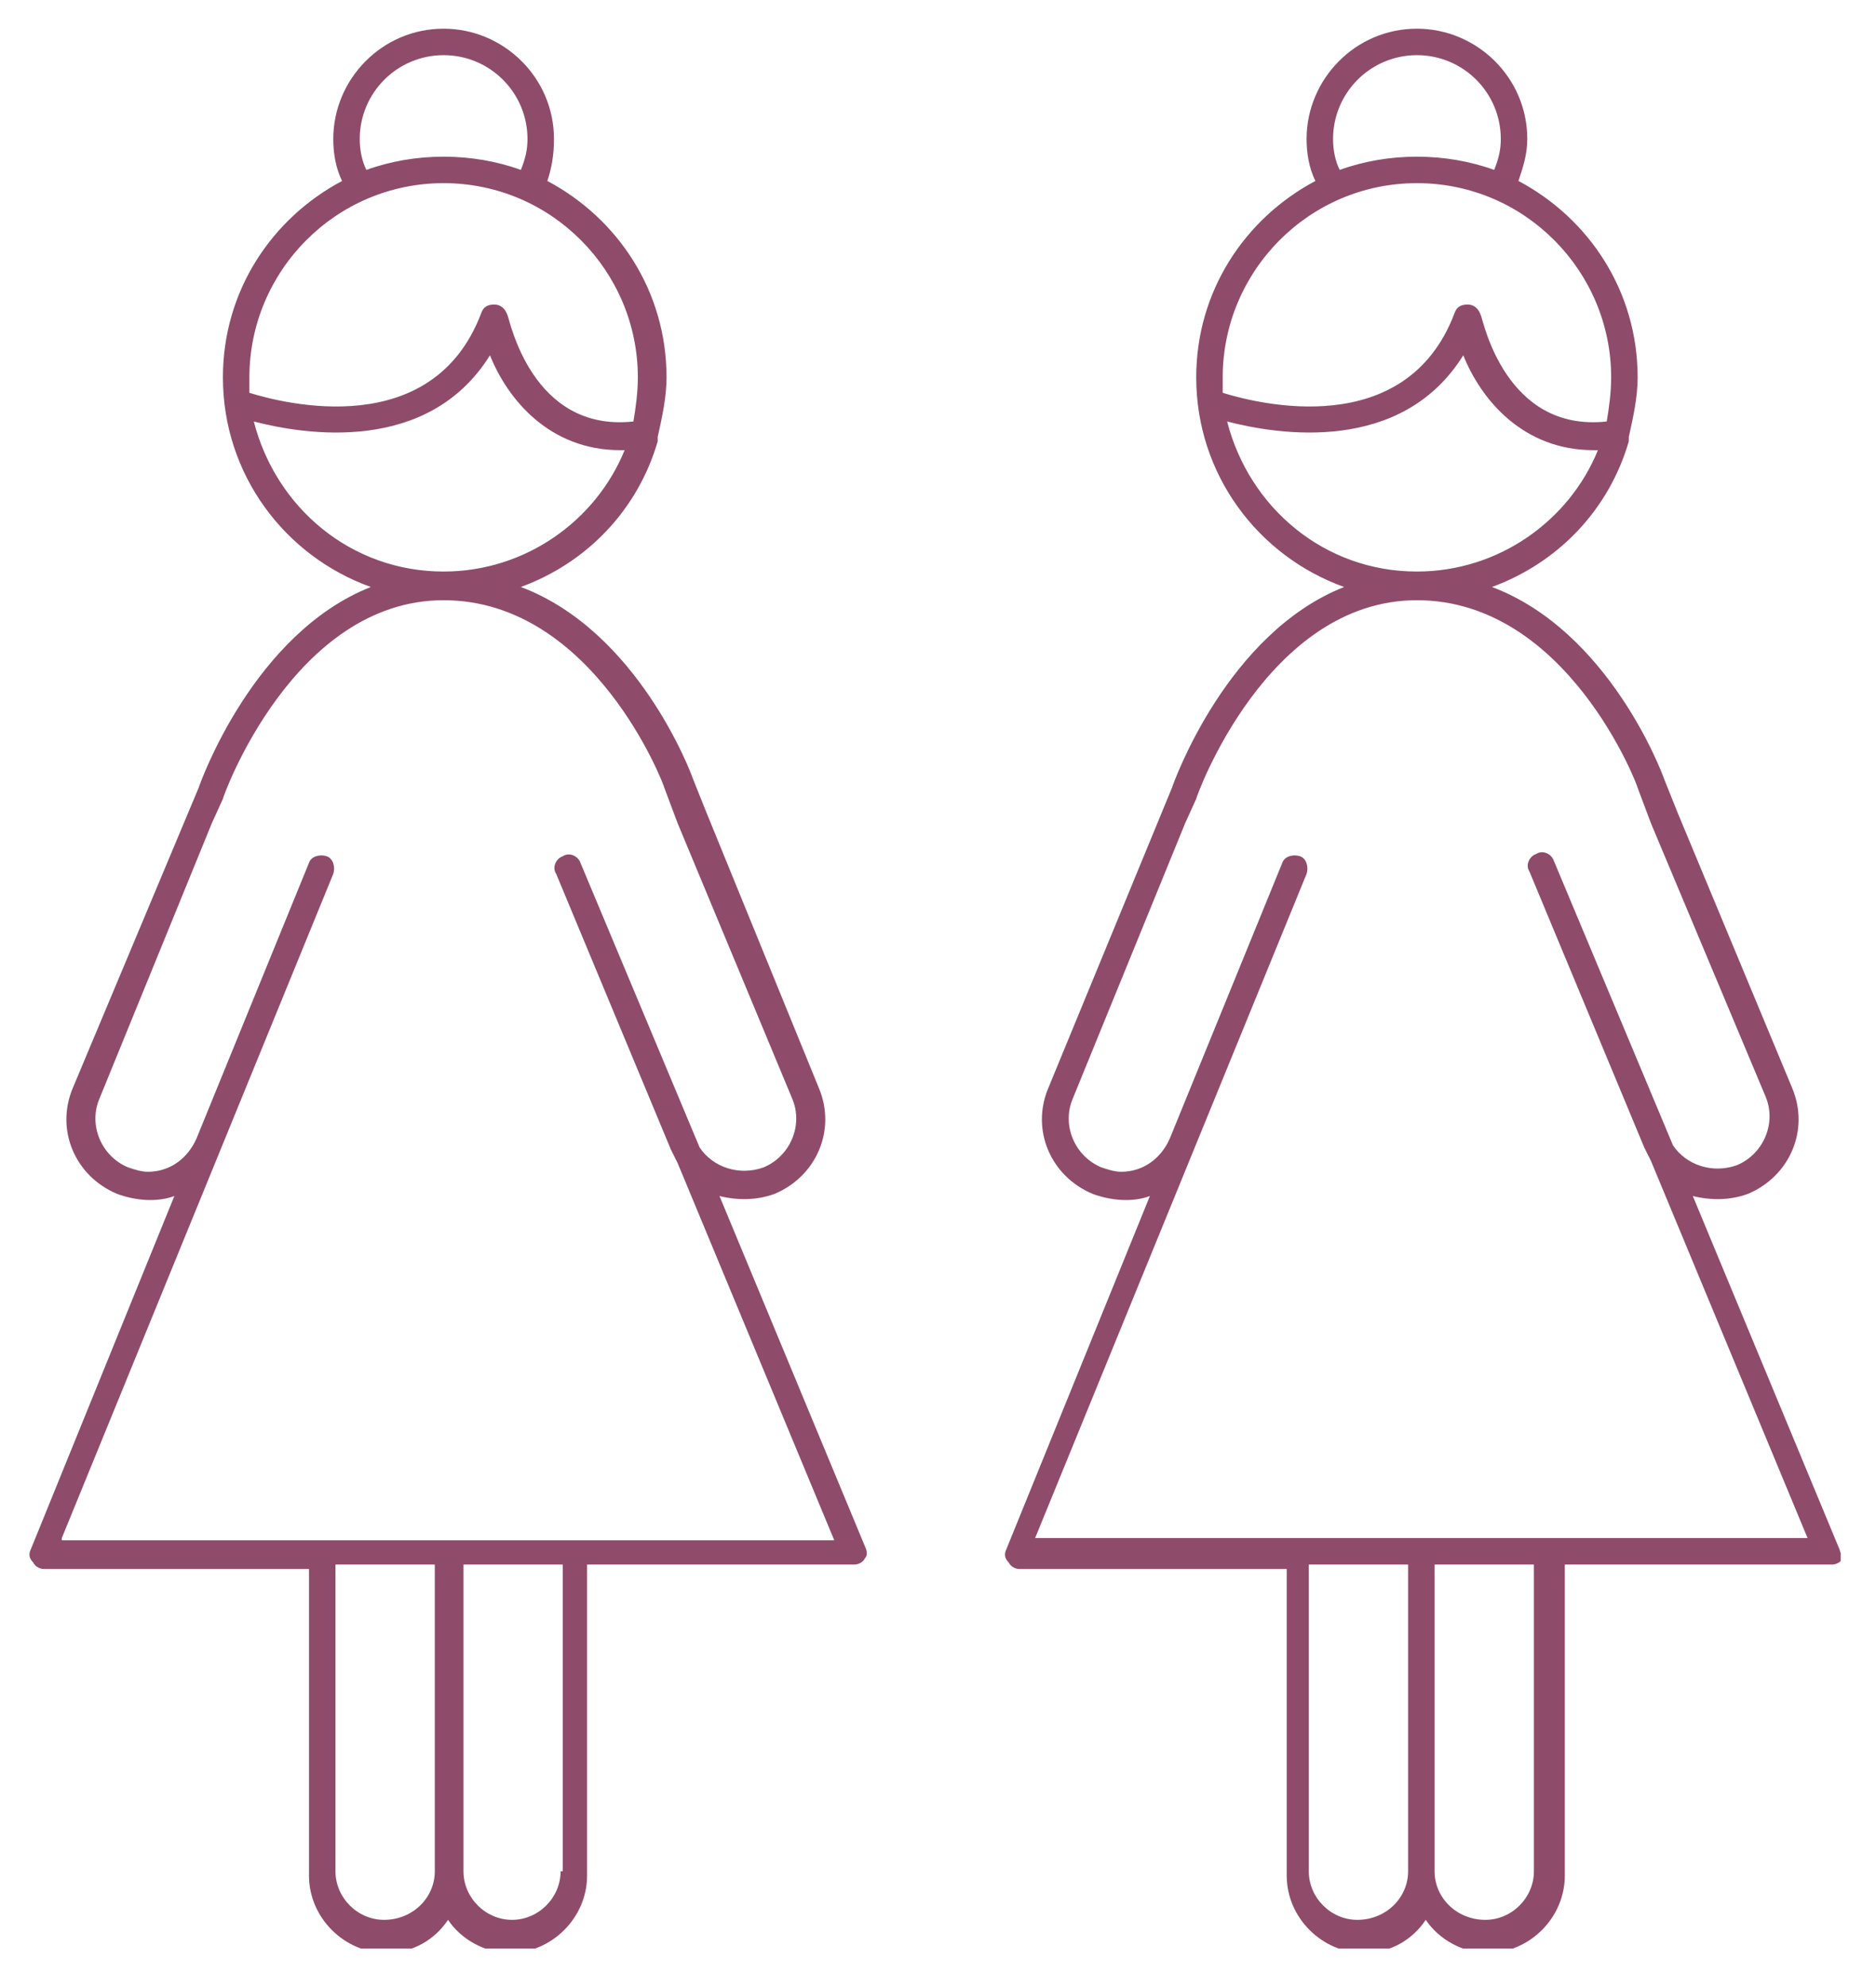 <?xml version="1.0" encoding="utf-8"?>
<!-- Generator: Adobe Illustrator 25.3.1, SVG Export Plug-In . SVG Version: 6.00 Build 0)  -->
<svg version="1.1" id="Layer_1" xmlns="http://www.w3.org/2000/svg" xmlns:xlink="http://www.w3.org/1999/xlink" x="0px" y="0px"
	 viewBox="0 0 85 90" style="enable-background:new 0 0 85 90;" xml:space="preserve">
<style type="text/css">
	.st0{clip-path:url(#SVGID_2_);fill:#8F4C6A;}
</style>
<g>
	<defs>
		<rect id="SVGID_1_" x="1.3" y="1.3" width="82.1" height="87"/>
	</defs>
	<clipPath id="SVGID_2_">
		<use xlink:href="#SVGID_1_"  style="overflow:visible;"/>
	</clipPath>
	<path class="st0" d="M2.8,69.7l12.3-30.1c0.1-0.3,0-0.7-0.3-0.8c-0.3-0.1-0.7,0-0.8,0.3L8.9,51.6c-0.4,0.9-1.2,1.5-2.2,1.5
		c-0.3,0-0.6-0.1-0.9-0.2c-1.2-0.5-1.8-1.9-1.3-3.1l5.1-12.5l0.5-1.1c0-0.1,3.2-9,10-9h0c6.8,0,10,8.4,10,8.5l0.6,1.6l5.2,12.5
		c0.5,1.2-0.1,2.6-1.3,3.1c-1.1,0.4-2.3,0-2.9-0.9l-5.4-12.9c-0.1-0.3-0.5-0.5-0.8-0.3c-0.3,0.1-0.5,0.5-0.3,0.8l5.2,12.5
		c0.1,0.2,0.2,0.4,0.3,0.6l7.1,17.1H2.8z M25.4,84.8c0,1.2-1,2.2-2.2,2.2c-1.2,0-2.2-1-2.2-2.2V70.9h4.5V84.8z M17.4,87
		c-1.2,0-2.2-1-2.2-2.2V70.9h4.5v13.9C19.7,86,18.7,87,17.4,87 M11.5,19.1c2.3,0.6,7.9,1.5,10.7-3c0.8,2,2.7,4.3,5.9,4.3
		c0.1,0,0.1,0,0.2,0c-1.3,3.2-4.5,5.5-8.2,5.5C15.9,25.9,12.5,23,11.5,19.1 M20.1,8.3c4.9,0,8.8,4,8.8,8.8c0,0.7-0.1,1.4-0.2,2
		c-4.6,0.5-5.6-4.6-5.7-4.8c-0.1-0.3-0.3-0.5-0.6-0.5c-0.3,0-0.5,0.1-0.6,0.4c-2.2,5.8-8.9,4.1-10.5,3.6c0-0.2,0-0.5,0-0.7
		C11.3,12.3,15.2,8.3,20.1,8.3 M16.3,6.3c0-2.1,1.7-3.8,3.8-3.8s3.8,1.7,3.8,3.8c0,0.5-0.1,0.9-0.3,1.4c-1.1-0.4-2.3-0.6-3.5-0.6
		c-1.2,0-2.4,0.2-3.5,0.6C16.4,7.3,16.3,6.8,16.3,6.3 M39.2,70.1l-6.6-15.9c0.8,0.2,1.7,0.2,2.5-0.1c1.9-0.8,2.8-2.9,2-4.8
		l-5.1-12.5l-0.6-1.5c-0.1-0.3-2.5-6.7-7.8-8.7c3-1.1,5.3-3.5,6.2-6.6c0-0.1,0-0.1,0-0.2c0.2-0.9,0.4-1.8,0.4-2.7
		c0-3.9-2.2-7.2-5.4-8.9C25,7.6,25.1,7,25.1,6.3c0-2.8-2.3-5-5-5c-2.8,0-5,2.3-5,5c0,0.6,0.1,1.3,0.4,1.9c-3.2,1.7-5.4,5-5.4,8.9
		c0,4.4,2.8,8.1,6.7,9.5c-5.3,2.1-7.7,8.8-7.8,9.1L3.3,49.3c-0.8,1.9,0.1,4,2,4.8c0.8,0.3,1.8,0.4,2.6,0.1l-6.5,16
		c-0.1,0.2-0.1,0.4,0.1,0.6c0.1,0.2,0.3,0.3,0.5,0.3H14v13.9c0,1.9,1.6,3.5,3.5,3.5c1.2,0,2.2-0.6,2.8-1.5c0.6,0.9,1.7,1.5,2.8,1.5
		c1.9,0,3.5-1.6,3.5-3.5V70.9h12.1c0.2,0,0.4-0.1,0.5-0.3C39.3,70.5,39.3,70.3,39.2,70.1"/>
	<path class="st0" d="M46.9,69.7l12.3-30.1c0.1-0.3,0-0.7-0.3-0.8c-0.3-0.1-0.7,0-0.8,0.3L53,51.6c-0.4,0.9-1.2,1.5-2.2,1.5
		c-0.3,0-0.6-0.1-0.9-0.2c-1.2-0.5-1.8-1.9-1.3-3.1l5.1-12.5l0.5-1.1c0-0.1,3.2-9,10-9h0c6.8,0,10,8.4,10,8.5l0.6,1.6L80,49.7
		c0.5,1.2-0.1,2.6-1.3,3.1c-1.1,0.4-2.3,0-2.9-0.9l-5.4-12.9c-0.1-0.3-0.5-0.5-0.8-0.3c-0.3,0.1-0.5,0.5-0.3,0.8l5.2,12.5
		c0.1,0.2,0.2,0.4,0.3,0.6l7.1,17.1H46.9z M69.5,84.8c0,1.2-1,2.2-2.2,2.2C66,87,65,86,65,84.8V70.9h4.5V84.8z M61.5,87
		c-1.2,0-2.2-1-2.2-2.2V70.9h4.5v13.9C63.8,86,62.8,87,61.5,87 M55.6,19.1c2.3,0.6,7.9,1.5,10.7-3c0.8,2,2.7,4.3,5.9,4.3
		c0.1,0,0.1,0,0.2,0c-1.3,3.2-4.5,5.5-8.2,5.5C60,25.9,56.6,23,55.6,19.1 M64.2,8.3c4.9,0,8.8,4,8.8,8.8c0,0.7-0.1,1.4-0.2,2
		c-4.6,0.5-5.6-4.6-5.7-4.8c-0.1-0.3-0.3-0.5-0.6-0.5c-0.3,0-0.5,0.1-0.6,0.4c-2.2,5.8-8.9,4.1-10.5,3.6c0-0.2,0-0.5,0-0.7
		C55.4,12.3,59.3,8.3,64.2,8.3 M60.4,6.3c0-2.1,1.7-3.8,3.8-3.8c2.1,0,3.8,1.7,3.8,3.8c0,0.5-0.1,0.9-0.3,1.4
		c-1.1-0.4-2.3-0.6-3.5-0.6c-1.2,0-2.4,0.2-3.5,0.6C60.5,7.3,60.4,6.8,60.4,6.3 M83.3,70.1l-6.6-15.9c0.8,0.2,1.7,0.2,2.5-0.1
		c1.9-0.8,2.8-2.9,2-4.8L76,36.8l-0.6-1.5c-0.1-0.3-2.5-6.7-7.8-8.7c3-1.1,5.3-3.5,6.2-6.6c0-0.1,0-0.1,0-0.2
		c0.2-0.9,0.4-1.8,0.4-2.7c0-3.9-2.2-7.2-5.4-8.9c0.2-0.6,0.4-1.2,0.4-1.9c0-2.8-2.3-5-5-5c-2.8,0-5,2.3-5,5c0,0.6,0.1,1.3,0.4,1.9
		c-3.2,1.7-5.4,5-5.4,8.9c0,4.4,2.8,8.1,6.7,9.5c-5.3,2.1-7.7,8.8-7.8,9.1l-5.6,13.6c-0.8,1.9,0.1,4,2,4.8c0.8,0.3,1.8,0.4,2.6,0.1
		l-6.5,16c-0.1,0.2-0.1,0.4,0.1,0.6c0.1,0.2,0.3,0.3,0.5,0.3h12.1v13.9c0,1.9,1.6,3.5,3.5,3.5c1.2,0,2.2-0.6,2.8-1.5
		c0.6,0.9,1.7,1.5,2.8,1.5c1.9,0,3.5-1.6,3.5-3.5V70.9h12.1c0.2,0,0.4-0.1,0.5-0.3C83.4,70.5,83.4,70.3,83.3,70.1"/>
</g>
</svg>

